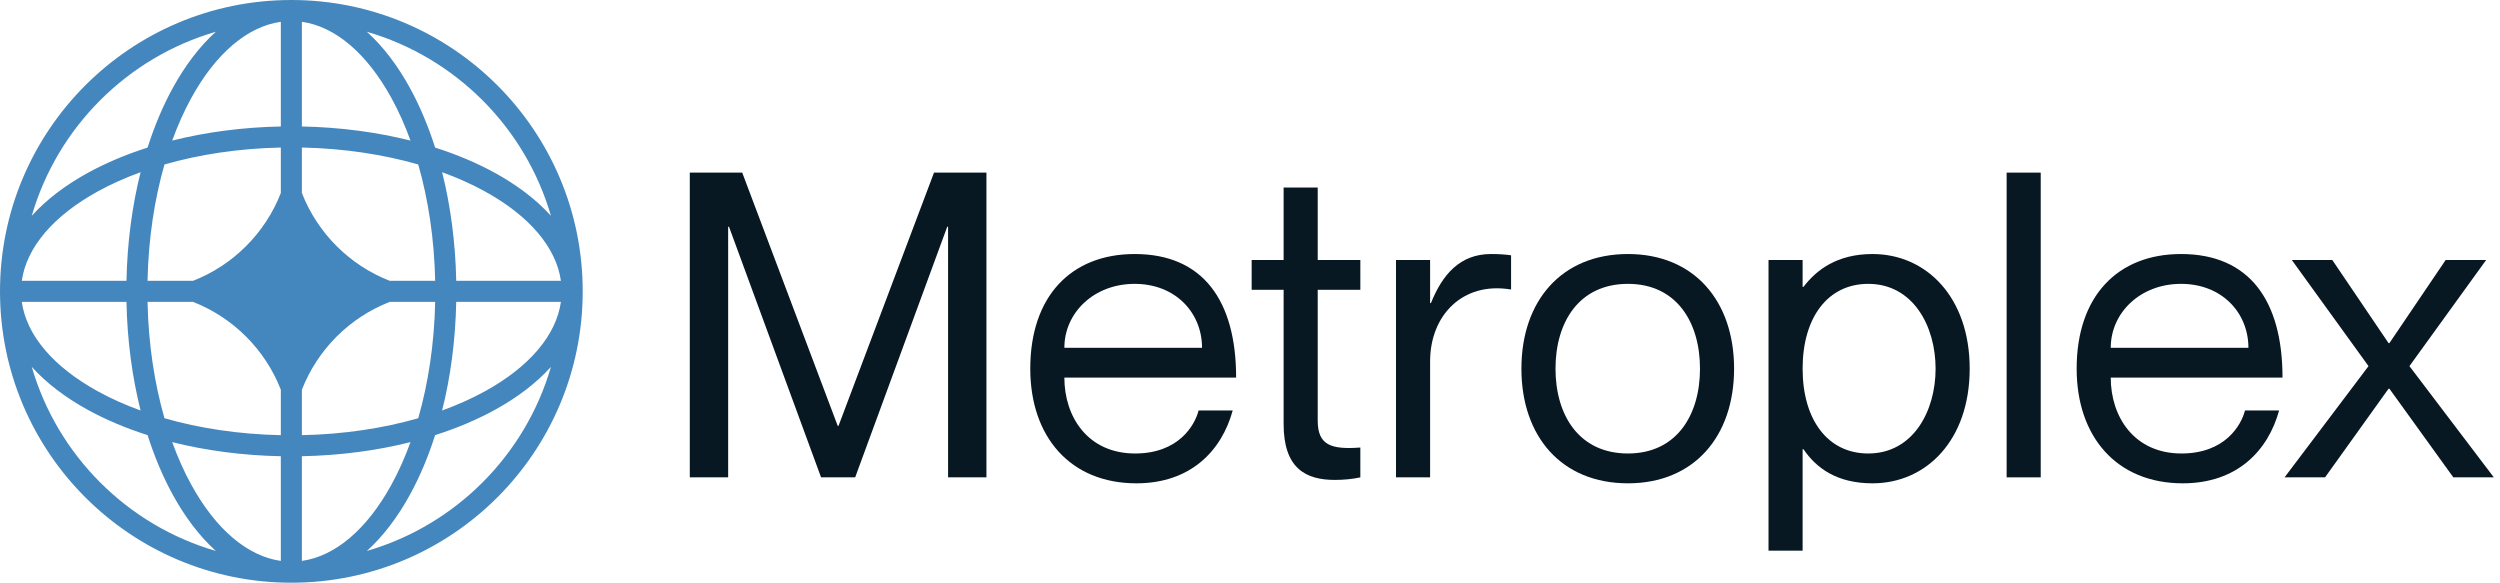 <svg xmlns="http://www.w3.org/2000/svg" width="399" height="93" viewBox="0 0 399 93" fill="none"><g clip-path="url(#clip0_2010_786)"><path d="M365.772 41.495H372.234L381.213 54.76H381.349L390.328 41.495H396.79L384.546 58.433L398.015 76.187H391.552L381.349 62.038H381.213L371.077 76.187H364.615L378.016 58.433L365.772 41.495Z" fill="#081822"></path><path d="M348.167 72.377C355.106 72.377 357.691 67.887 358.303 65.507H363.745C361.976 71.969 357.01 77.138 348.371 77.138C337.828 77.138 331.434 69.724 331.434 58.84C331.434 47.276 337.964 40.542 348.099 40.542C358.983 40.542 364.289 47.956 364.289 60.269H336.875C336.875 66.527 340.617 72.377 348.167 72.377ZM348.099 45.304C341.569 45.304 336.875 49.929 336.875 55.507H358.847C358.847 49.929 354.629 45.304 348.099 45.304Z" fill="#081822"></path><path d="M320.258 27.55H325.7V76.186H320.258V27.55Z" fill="#081822"></path><path d="M298.854 40.542C307.424 40.542 314.363 47.412 314.363 58.84C314.363 70.268 307.424 77.138 298.854 77.138C293.14 77.138 289.874 74.69 287.834 71.697H287.698V87.886H282.256V41.494H287.698V45.78H287.834C289.874 43.127 293.14 40.542 298.854 40.542ZM298.173 72.377C305.316 72.377 308.921 65.642 308.921 58.84C308.921 52.038 305.316 45.304 298.173 45.304C291.711 45.304 287.698 50.677 287.698 58.84C287.698 67.003 291.711 72.377 298.173 72.377Z" fill="#081822"></path><path d="M259.823 77.138C249.212 77.138 242.817 69.656 242.817 58.84C242.817 48.025 249.212 40.542 259.823 40.542C270.367 40.542 276.761 48.025 276.761 58.84C276.761 69.656 270.367 77.138 259.823 77.138ZM259.823 72.377C267.578 72.377 271.319 66.255 271.319 58.84C271.319 51.426 267.578 45.304 259.823 45.304C252.001 45.304 248.259 51.426 248.259 58.84C248.259 66.255 252.001 72.377 259.823 72.377Z" fill="#081822"></path><path d="M237.971 40.542C239.263 40.542 240.216 40.61 241.168 40.746V46.188H241.032C233.481 44.964 228.244 50.269 228.244 57.684V76.186H222.802V41.494H228.244V48.365H228.38C230.216 43.807 233.005 40.542 237.971 40.542Z" fill="#081822"></path><path d="M217.111 46.256H210.308V67.139C210.308 71.085 212.485 71.765 217.111 71.425V76.186C215.886 76.459 214.458 76.595 213.029 76.595C208.404 76.595 204.866 74.758 204.866 67.683V46.256H199.765V41.495H204.866V29.931H210.308V41.495H217.111V46.256Z" fill="#081822"></path><path d="M181.164 72.377C188.103 72.377 190.688 67.887 191.3 65.507H196.742C194.973 71.969 190.007 77.138 181.368 77.138C170.825 77.138 164.431 69.724 164.431 58.84C164.431 47.276 170.961 40.542 181.096 40.542C191.98 40.542 197.286 47.956 197.286 60.269H169.873C169.873 66.527 173.614 72.377 181.164 72.377ZM181.096 45.304C174.566 45.304 169.873 49.929 169.873 55.507H191.844C191.844 49.929 187.627 45.304 181.096 45.304Z" fill="#081822"></path><path d="M110.091 76.186V27.55H118.458L133.695 67.956H133.831L149.068 27.55H157.435V76.186H151.313V36.189H151.177L136.484 76.186H131.042L116.349 36.189H116.213V76.186H110.091Z" fill="#081822"></path><path fill-rule="evenodd" clip-rule="evenodd" d="M46.5 0C72.181 0 93 20.819 93 46.5C93 72.181 72.181 93 46.5 93C20.819 93 0 72.181 0 46.5C0 20.819 20.819 0 46.5 0ZM44.819 3.48C39.514 4.226 34.463 8.489 30.542 15.618C29.405 17.686 28.378 19.971 27.484 22.437C32.816 21.097 38.673 20.308 44.819 20.185V3.48ZM23.554 23.554C24.666 20.064 26.027 16.852 27.597 13.998C29.541 10.464 31.847 7.412 34.447 5.068C20.313 9.173 9.173 20.313 5.068 34.447C7.412 31.847 10.464 29.541 13.998 27.597C16.852 26.027 20.064 24.666 23.554 23.554ZM22.437 27.484C21.097 32.816 20.308 38.673 20.185 44.819H3.48C4.226 39.514 8.489 34.463 15.618 30.542C17.686 29.405 19.971 28.378 22.437 27.484ZM23.548 44.819C23.686 38.111 24.652 31.814 26.25 26.25C31.814 24.652 38.112 23.686 44.819 23.547V30.808C42.317 37.214 37.213 42.318 30.806 44.819H23.548ZM20.185 48.181H3.48C4.226 53.486 8.489 58.537 15.618 62.458C17.686 63.595 19.971 64.621 22.437 65.516C21.097 60.184 20.308 54.327 20.185 48.181ZM26.25 66.75C24.652 61.186 23.686 54.889 23.548 48.181H30.806C37.213 50.682 42.317 55.786 44.819 62.192V69.453C38.112 69.314 31.814 68.348 26.25 66.75ZM23.554 69.446C20.064 68.334 16.852 66.973 13.998 65.403C10.464 63.459 7.412 61.153 5.068 58.553C9.173 72.687 20.313 83.827 34.447 87.932C31.847 85.588 29.541 82.536 27.597 79.002C26.027 76.147 24.666 72.936 23.554 69.446ZM44.819 89.52C39.514 88.774 34.463 84.511 30.542 77.382C29.405 75.314 28.378 73.029 27.484 70.563C32.816 71.903 38.673 72.692 44.819 72.815V89.52ZM58.553 87.932C61.153 85.588 63.459 82.536 65.403 79.002C66.973 76.147 68.334 72.936 69.446 69.446C72.936 68.334 76.147 66.973 79.002 65.403C82.536 63.459 85.588 61.153 87.932 58.553C83.827 72.687 72.687 83.827 58.553 87.932ZM65.516 70.563C64.621 73.029 63.595 75.314 62.458 77.382C58.537 84.511 53.486 88.774 48.181 89.52V72.815C54.327 72.692 60.184 71.903 65.516 70.563ZM70.563 65.516C73.029 64.621 75.314 63.595 77.382 62.458C84.511 58.537 88.774 53.486 89.52 48.181H72.815C72.692 54.327 71.903 60.184 70.563 65.516ZM69.453 48.181C69.314 54.889 68.348 61.186 66.75 66.75C61.186 68.348 54.889 69.314 48.181 69.453V62.197C50.682 55.789 55.787 50.683 62.196 48.181H69.453ZM72.815 44.819H89.52C88.774 39.514 84.511 34.463 77.382 30.542C75.314 29.405 73.029 28.378 70.563 27.484C71.903 32.816 72.692 38.673 72.815 44.819ZM66.75 26.25C68.348 31.814 69.314 38.111 69.453 44.819H62.196C55.787 42.317 50.682 37.211 48.181 30.803V23.547C54.889 23.686 61.186 24.652 66.75 26.25ZM69.446 23.554C72.936 24.666 76.147 26.027 79.002 27.597C82.536 29.541 85.588 31.847 87.932 34.447C83.827 20.313 72.687 9.173 58.553 5.068C61.153 7.412 63.459 10.464 65.403 13.998C66.973 16.852 68.334 20.064 69.446 23.554ZM48.181 3.48C53.486 4.226 58.537 8.489 62.458 15.618C63.595 17.686 64.621 19.971 65.516 22.437C60.184 21.097 54.327 20.308 48.181 20.185V3.48Z" fill="#4487BE"></path></g><defs><clipPath id="clip0_2010_786"><rect width="399" height="93" fill="white"></rect></clipPath></defs></svg>